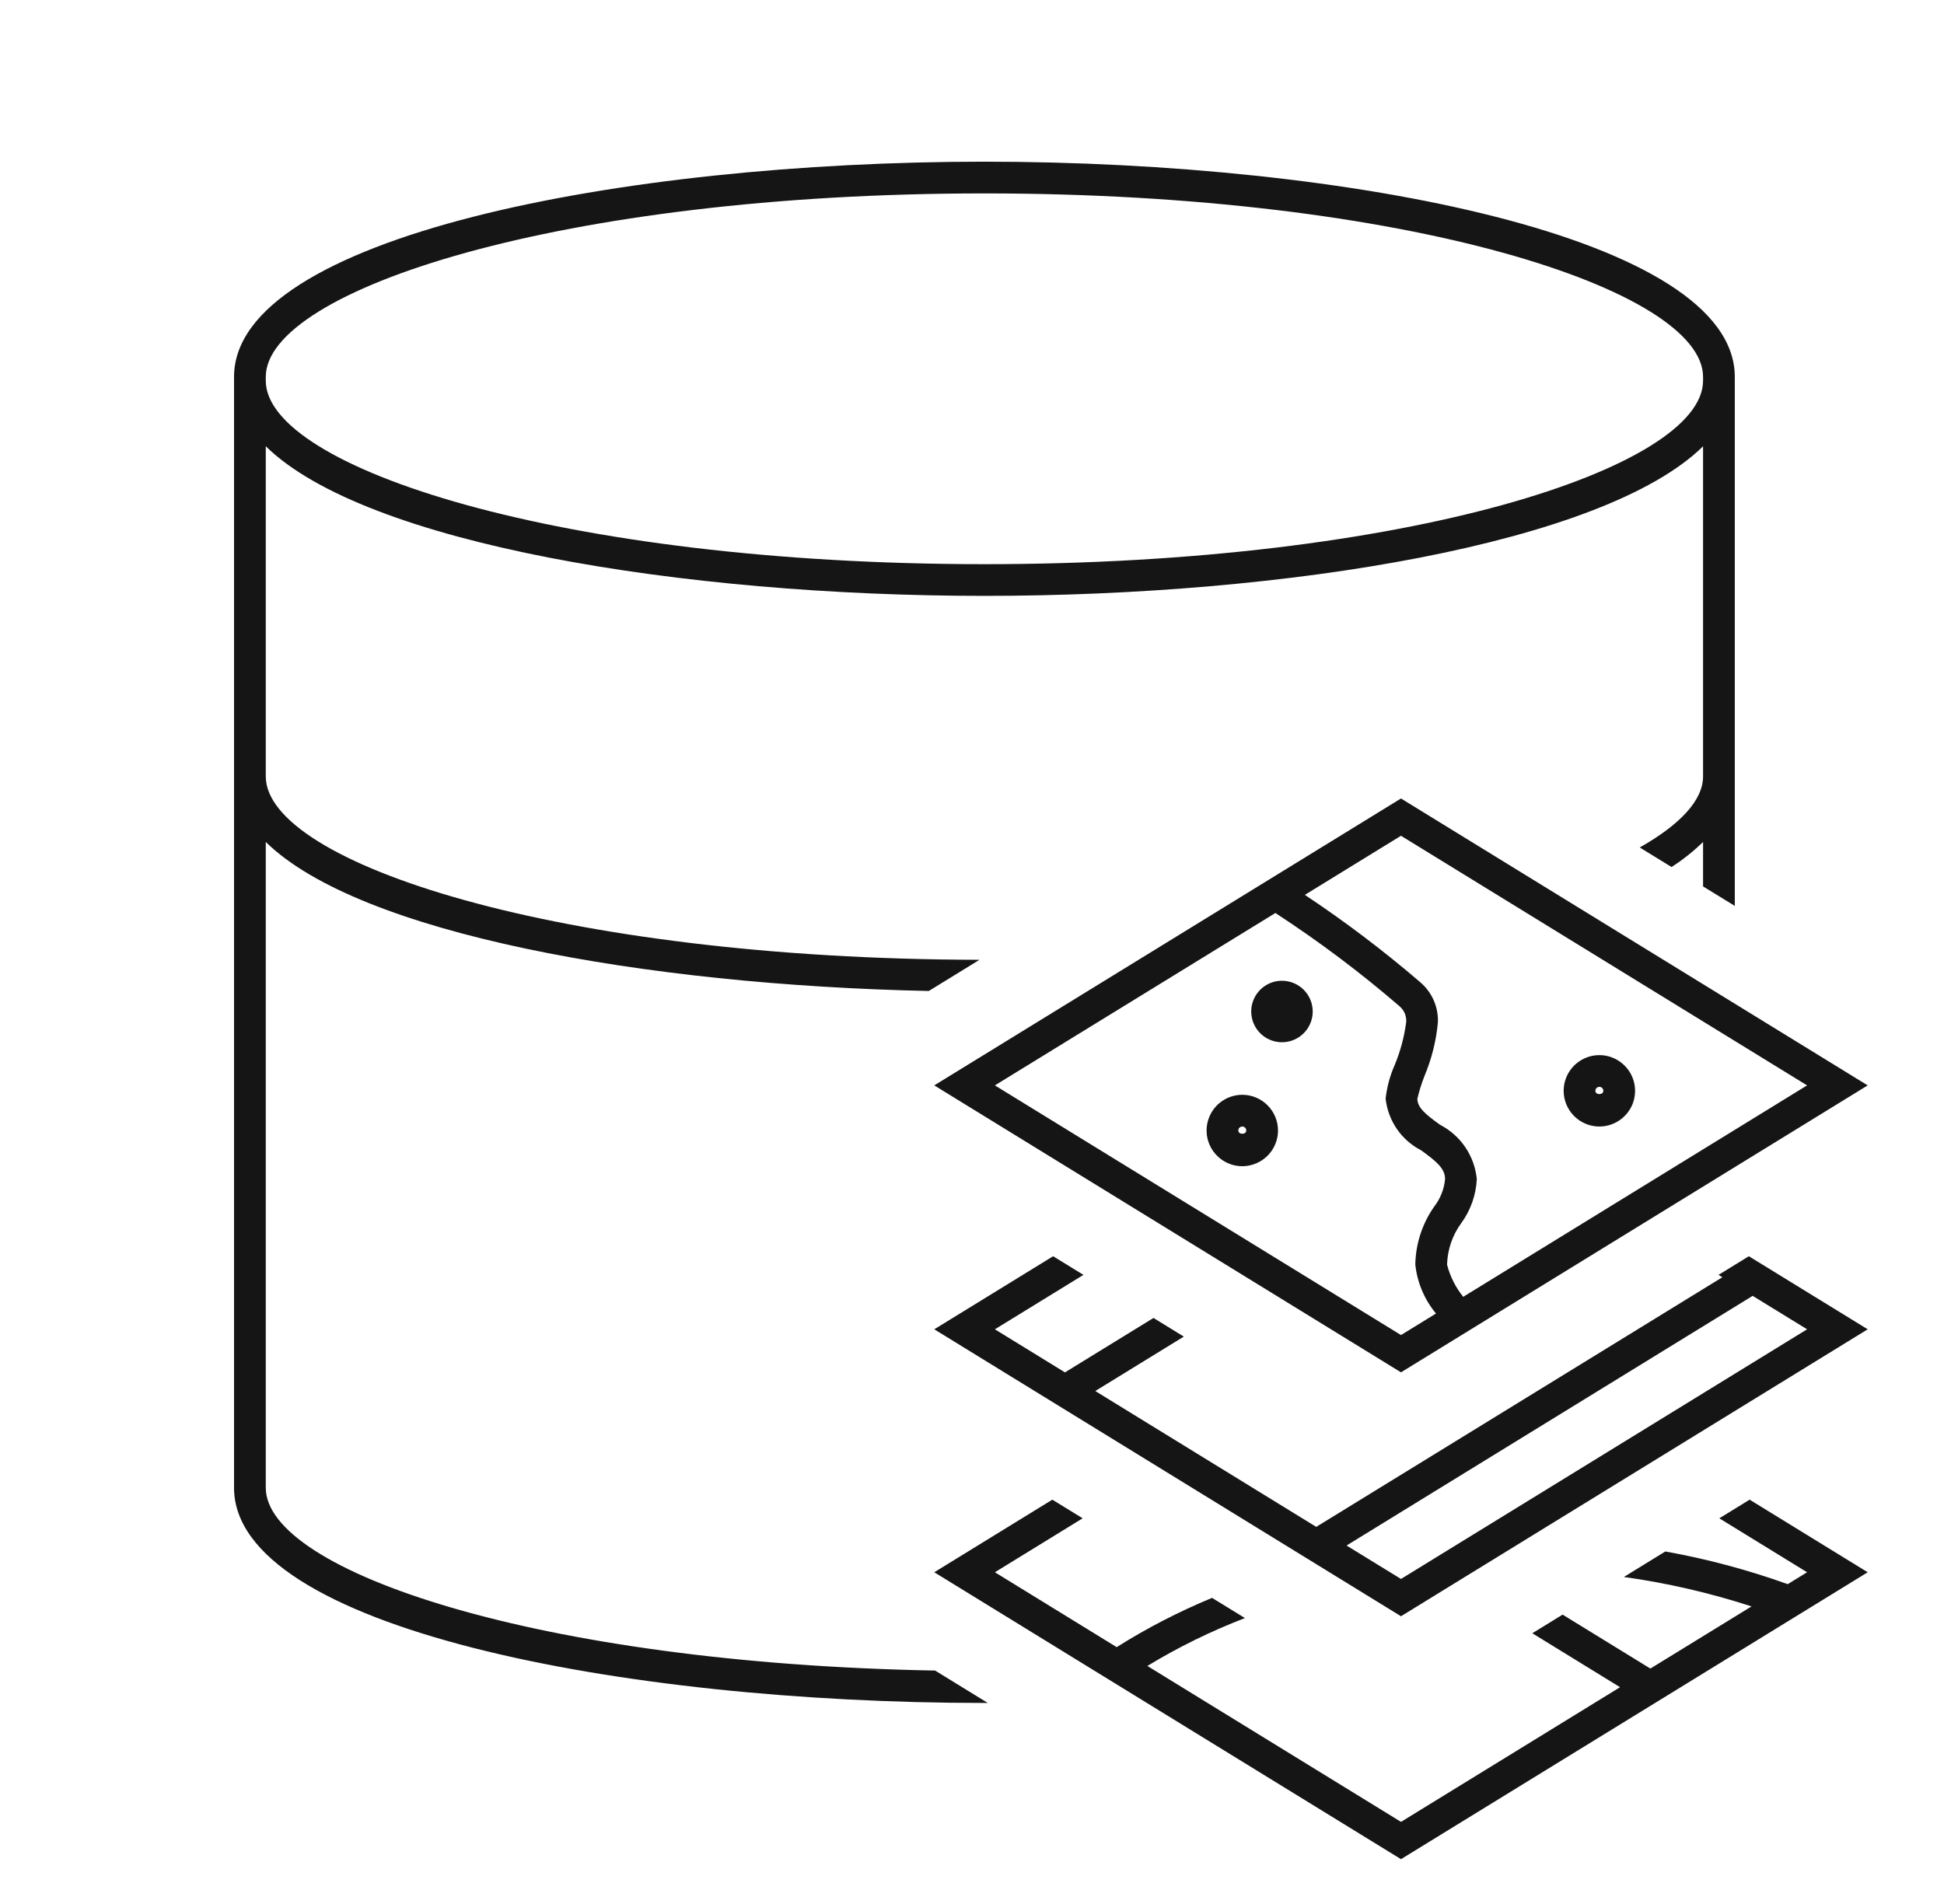 <svg width="49" height="48" viewBox="0 0 49 48" fill="none" xmlns="http://www.w3.org/2000/svg">
<g clip-path="url(#clip0_11_529)">
<path d="M6.699 37.506V21.226C9.049 23.536 16.242 24.832 23.411 24.983L24.689 24.197C14.082 24.177 6.699 21.752 6.699 19.573V11.25C9.201 13.71 17.203 15.022 24.813 15.022C32.423 15.022 40.425 13.712 42.927 11.251V19.573C42.927 20.17 42.355 20.785 41.331 21.365L42.133 21.858C42.418 21.674 42.684 21.463 42.927 21.227V22.347L43.727 22.838V9.502C43.727 5.978 33.982 4.076 24.813 4.076C15.644 4.076 5.899 5.978 5.899 9.502V37.506C5.899 41.031 15.644 42.932 24.813 42.932H24.898L23.57 42.115C13.57 41.933 6.699 39.608 6.699 37.506ZM6.699 9.502C6.699 7.314 14.139 4.876 24.813 4.876C35.487 4.876 42.927 7.314 42.927 9.502V9.597C42.927 11.785 35.487 14.223 24.813 14.223C14.139 14.223 6.699 11.785 6.699 9.597V9.502ZM44.101 37.807L47.077 39.637L35.313 46.87L23.549 39.637L26.525 37.807L27.289 38.277L25.077 39.637L28.147 41.525C28.912 41.043 29.716 40.628 30.551 40.283L31.38 40.792C30.526 41.12 29.702 41.524 28.92 41.999L35.313 45.93L40.835 42.535L38.623 41.175L39.387 40.705L41.599 42.065L44.149 40.498C43.1 40.157 42.023 39.908 40.931 39.756L41.976 39.113C43.026 39.301 44.057 39.577 45.061 39.937L45.549 39.637L43.337 38.277L44.101 37.807ZM43.317 32.14L43.413 32.2L33.177 38.493L27.607 35.068L29.839 33.696L29.075 33.226L26.843 34.598L25.077 33.512L27.309 32.14L26.545 31.67L23.549 33.512L35.313 40.746L47.077 33.512L44.081 31.67L43.317 32.14ZM45.549 33.512L35.313 39.806L33.941 38.963L44.177 32.669L45.549 33.512ZM23.549 27.363L35.313 34.597L47.077 27.363L35.313 20.13L23.549 27.363ZM36.195 33.115L35.313 33.657L25.077 27.363L32.147 23.017C33.243 23.73 34.29 24.517 35.28 25.371C35.337 25.42 35.381 25.482 35.41 25.551C35.438 25.62 35.45 25.695 35.444 25.77C35.394 26.145 35.296 26.511 35.15 26.86C35.033 27.125 34.958 27.407 34.926 27.695C34.955 27.97 35.053 28.233 35.209 28.461C35.365 28.689 35.576 28.874 35.822 29C36.195 29.272 36.424 29.452 36.424 29.725C36.401 29.977 36.306 30.217 36.151 30.417C35.849 30.846 35.683 31.356 35.674 31.88C35.722 32.334 35.904 32.763 36.195 33.114V33.115ZM36.882 32.693C36.689 32.455 36.55 32.178 36.474 31.881C36.485 31.503 36.61 31.138 36.834 30.833C37.069 30.51 37.204 30.125 37.224 29.726C37.196 29.438 37.096 29.161 36.934 28.921C36.772 28.682 36.551 28.487 36.294 28.354C35.941 28.098 35.726 27.928 35.726 27.699C35.772 27.505 35.831 27.314 35.904 27.129C36.086 26.696 36.201 26.237 36.244 25.769C36.25 25.58 36.214 25.392 36.138 25.218C36.062 25.045 35.948 24.891 35.804 24.767C34.879 23.972 33.906 23.235 32.89 22.56L35.313 21.07L45.549 27.363L36.882 32.693ZM33.088 25.5C33.088 25.653 33.042 25.803 32.957 25.931C32.872 26.058 32.751 26.157 32.61 26.216C32.468 26.275 32.312 26.29 32.162 26.26C32.011 26.23 31.873 26.156 31.765 26.048C31.657 25.94 31.583 25.802 31.553 25.651C31.523 25.501 31.538 25.345 31.597 25.203C31.656 25.062 31.755 24.941 31.882 24.856C32.01 24.77 32.16 24.725 32.313 24.725C32.518 24.725 32.715 24.807 32.861 24.952C33.006 25.098 33.088 25.295 33.088 25.5ZM31.313 27.6C31.135 27.6 30.961 27.653 30.813 27.752C30.665 27.851 30.55 27.991 30.482 28.156C30.413 28.32 30.396 28.501 30.43 28.676C30.465 28.85 30.551 29.011 30.677 29.136C30.802 29.262 30.963 29.348 31.137 29.383C31.312 29.418 31.493 29.4 31.657 29.331C31.822 29.263 31.962 29.148 32.061 29C32.16 28.852 32.213 28.678 32.213 28.5C32.213 28.261 32.118 28.033 31.949 27.864C31.78 27.695 31.552 27.6 31.313 27.6ZM31.213 28.5C31.213 28.474 31.224 28.448 31.242 28.429C31.261 28.411 31.287 28.4 31.313 28.4C31.34 28.4 31.365 28.411 31.384 28.429C31.402 28.448 31.413 28.474 31.413 28.5C31.413 28.61 31.213 28.61 31.213 28.5ZM40.313 28.4C40.491 28.4 40.665 28.347 40.813 28.248C40.961 28.149 41.076 28.009 41.145 27.845C41.213 27.68 41.23 27.499 41.196 27.325C41.161 27.15 41.075 26.989 40.949 26.864C40.824 26.738 40.663 26.652 40.489 26.617C40.314 26.583 40.133 26.6 39.969 26.669C39.804 26.737 39.664 26.852 39.565 27C39.466 27.148 39.413 27.322 39.413 27.5C39.413 27.739 39.508 27.967 39.677 28.136C39.846 28.305 40.074 28.4 40.313 28.4ZM40.313 27.4C40.34 27.4 40.365 27.411 40.384 27.429C40.403 27.448 40.413 27.474 40.413 27.5C40.413 27.61 40.213 27.61 40.213 27.5C40.213 27.474 40.224 27.448 40.242 27.429C40.261 27.411 40.286 27.4 40.313 27.4Z" fill="#151515"/>
</g>
<defs>
<clipPath id="clip0_11_529">
<rect width="48" height="48" fill="white" transform="translate(0.813)"/>
</clipPath>
</defs>
</svg>
